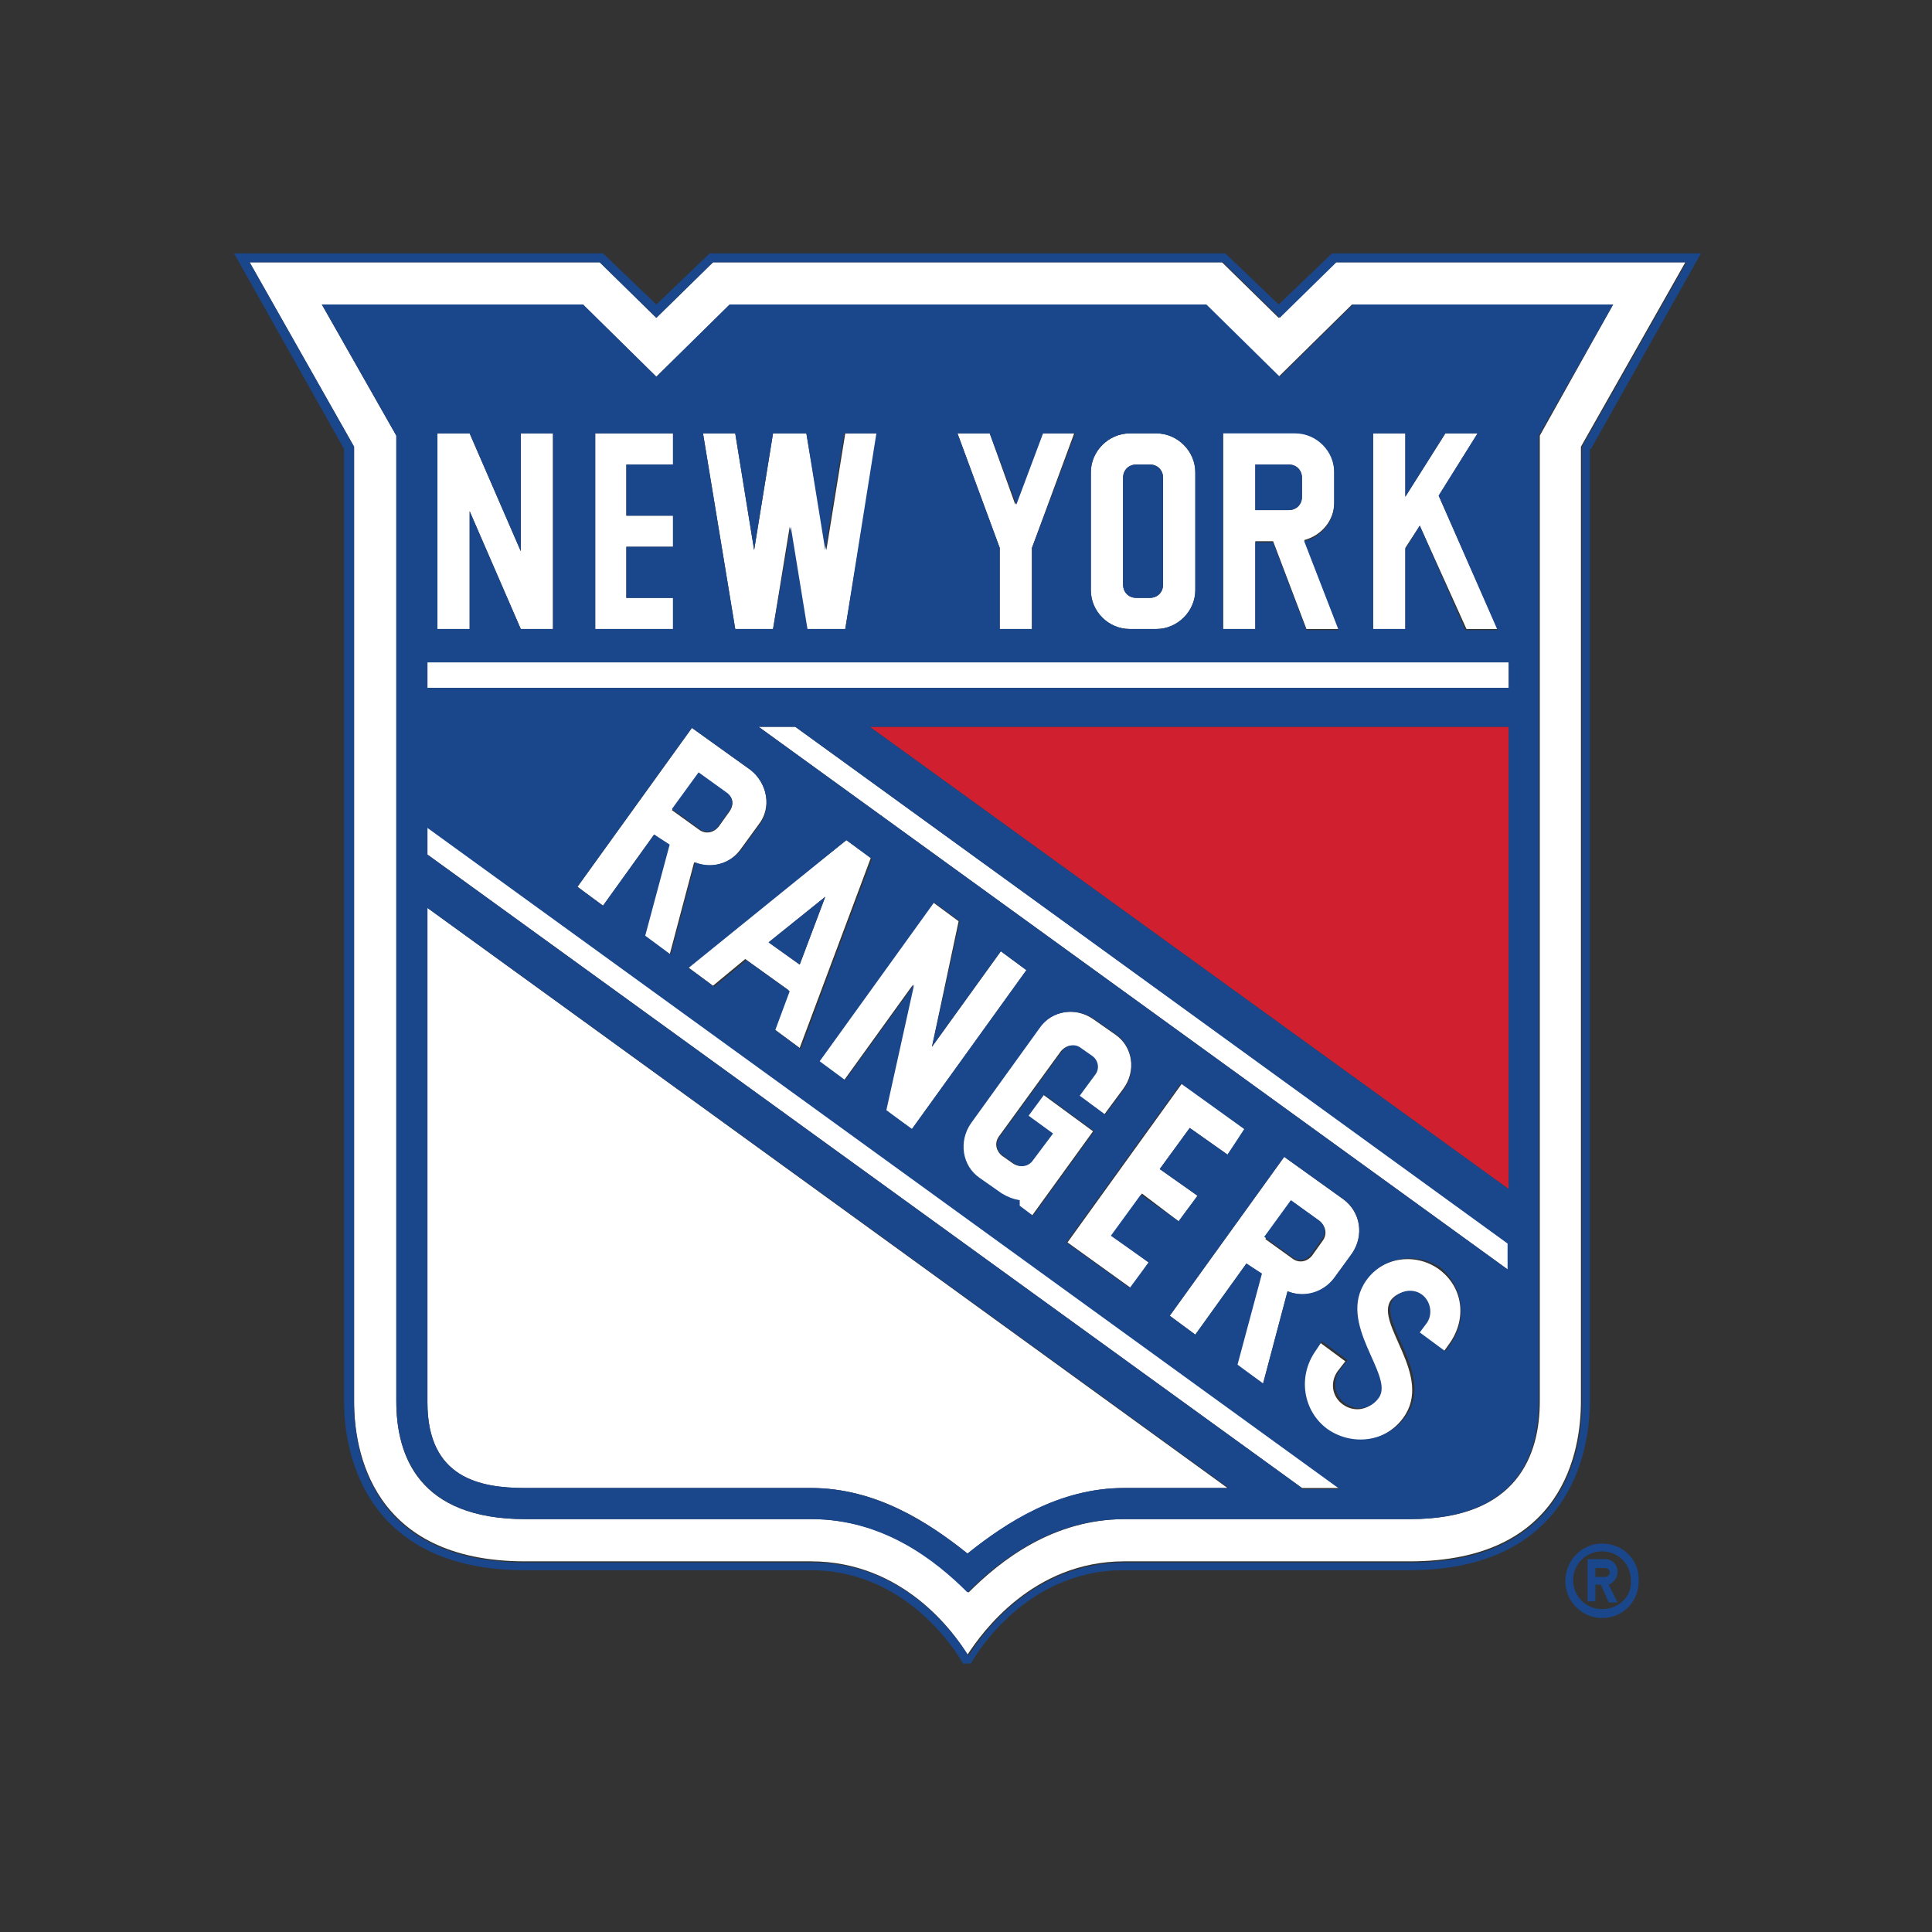 <svg viewBox="0 0 200 200" height="200" width="200" xmlns="http://www.w3.org/2000/svg">
  <rect x="0" y="0" width="200" height="200" fill="#333333" stroke="none"/>
  <g transform="translate(24 26)" fill="none">
    <path d="M114.232,1.15 L108.365,6.902 L102.498,1.15 L49.811,1.15 L43.944,6.902 L38.077,1.15 L1.841,1.15 L12.654,20.247 L12.654,119.064 C12.654,124.011 14.38,135.629 30.37,135.629 L59.935,135.629 C69.483,135.629 74.774,142.992 76.155,145.292 C77.65,142.992 82.942,135.629 92.375,135.629 L121.94,135.629 C137.93,135.629 139.656,124.126 139.656,119.064 L139.656,20.247 L150.469,1.15 L114.232,1.15 Z M135.399,19.096 L135.399,119.064 C135.399,124.586 133.098,131.258 122.055,131.258 L92.49,131.258 C85.013,131.258 79.606,135.514 76.27,138.85 C72.934,135.514 67.527,131.258 60.05,131.258 L30.37,131.258 C19.326,131.258 17.026,124.701 17.026,119.064 L17.026,19.096 L9.318,5.522 L36.352,5.522 L43.944,12.999 L51.537,5.522 L100.773,5.522 L108.365,12.999 L115.958,5.522 L142.992,5.522 L135.399,19.096 Z" fill="#FFF"></path>
    <path d="M20.247,42.564 L132.178,42.564 L132.178,45.21 L20.247,45.21 L20.247,42.564 Z M20.247,119.179 C20.247,127.002 25.653,128.037 30.37,128.037 L59.935,128.037 C66.722,128.037 72.129,131.603 76.155,134.824 C80.181,131.603 85.703,128.037 92.375,128.037 L103.074,128.037 L20.247,67.987 L20.247,119.179 Z M20.247,62.465 L110.781,128.037 L114.692,128.037 L20.247,59.589 L20.247,62.465 Z M54.528,49.236 L132.178,105.489 L132.178,102.729 L58.324,49.236 L54.528,49.236 Z M86.508,102.614 L93.065,107.33 L94.906,104.684 L91.11,101.923 L94.216,97.552 L98.012,100.428 L99.968,97.782 L96.056,95.021 L99.162,90.765 L103.074,93.526 L104.914,90.88 L98.357,86.163 L86.508,102.614 Z M53.723,53.723 L47.626,49.351 L35.777,65.802 L38.423,67.757 L43.714,60.395 L45.21,61.43 L42.679,70.863 L45.325,72.819 L47.856,63.271 C49.581,63.961 51.537,63.501 52.687,61.89 L54.528,59.359 C55.908,57.634 55.448,55.103 53.723,53.723 Z M51.537,57.979 L50.386,59.589 C49.926,60.165 49.121,60.395 48.431,59.935 L45.555,57.864 L48.316,54.068 L51.192,56.138 C51.882,56.483 51.997,57.289 51.537,57.979 Z M106.755,117.223 L109.286,107.675 C111.011,108.365 112.967,107.905 114.117,106.295 L115.958,103.764 C117.223,101.923 116.878,99.508 115.038,98.127 L108.941,93.756 L97.092,110.206 L99.738,112.162 L105.029,104.799 L106.525,105.835 L103.994,115.268 L106.755,117.223 Z M109.746,98.357 L112.622,100.428 C113.197,100.888 113.427,101.693 112.967,102.383 L111.817,103.994 C111.356,104.569 110.551,104.799 109.861,104.339 L106.985,102.268 L109.746,98.357 Z M72.589,67.412 L60.74,83.862 L63.386,85.818 L70.518,75.925 L67.642,88.924 L70.403,90.88 L82.252,74.429 L79.606,72.474 L72.474,82.367 L75.235,69.368 L72.589,67.412 Z M47.165,74.084 L49.811,76.04 L53.147,73.279 L57.634,76.5 L56.138,80.526 L58.784,82.482 L66.147,62.811 L63.616,60.97 L47.165,74.084 Z M58.784,73.854 L55.563,71.553 L61.43,66.837 L58.784,73.854 Z M91.455,81.102 L89.154,79.491 C87.314,78.226 84.898,78.571 83.517,80.411 L76.385,90.305 C75.12,92.145 75.465,94.561 77.305,95.941 L79.606,97.552 C80.181,98.012 80.871,98.242 81.447,98.242 L81.447,98.817 L82.827,99.853 L89.154,91.11 L83.977,87.314 L82.367,89.499 L84.898,91.34 L82.827,94.101 C82.367,94.676 81.562,94.906 80.871,94.446 L79.721,93.641 C79.146,93.18 78.916,92.375 79.376,91.685 L85.818,82.827 C86.278,82.252 87.083,82.022 87.774,82.482 L88.924,83.287 C89.499,83.747 89.729,84.553 89.269,85.243 L87.659,87.429 L90.305,89.384 L92.26,86.738 C93.641,84.898 93.295,82.367 91.455,81.102 Z M124.931,105.374 C122.515,103.649 119.064,104.109 117.223,106.64 C114.002,111.126 120.214,116.533 118.489,118.834 C117.683,119.984 116.188,120.214 115.038,119.409 C113.887,118.604 113.657,117.108 114.462,115.958 L115.268,114.923 L112.622,112.967 L111.932,114.002 C110.091,116.533 110.666,120.214 113.197,122.055 C115.728,123.895 119.409,123.32 121.25,120.789 C124.471,116.418 118.259,111.011 119.984,108.595 C120.674,107.675 122.055,107.445 122.975,108.135 C123.895,108.826 124.126,110.206 123.435,111.126 L122.745,112.047 L125.391,114.002 L125.966,113.197 C127.922,110.551 127.462,107.215 124.931,105.374 Z M45.67,35.892 L40.838,35.892 L40.838,30.6 L45.67,30.6 L45.67,27.379 L40.838,27.379 L40.838,22.087 L45.67,22.087 L45.67,18.866 L37.617,18.866 L37.617,39.113 L45.67,39.113 L45.67,35.892 Z M105.95,30.025 L107.79,30.025 L111.241,39.113 L114.577,39.113 L111.011,29.91 C112.737,29.45 114.117,27.954 114.117,25.998 L114.117,22.777 C114.117,20.592 112.277,18.751 110.091,18.751 L102.614,18.751 L102.614,39.113 L105.95,39.113 L105.95,30.025 Z M105.95,22.087 L109.401,22.087 C110.206,22.087 110.781,22.662 110.781,23.468 L110.781,25.423 C110.781,26.229 110.206,26.804 109.401,26.804 L105.95,26.804 L105.95,22.087 Z M24.618,26.919 L29.91,39.113 L33.246,39.113 L33.246,18.866 L29.91,18.866 L29.91,31.06 L24.618,18.866 L21.282,18.866 L21.282,39.113 L24.618,39.113 L24.618,26.919 Z M92.95,39.113 L95.711,39.113 C97.897,39.113 99.738,37.272 99.738,35.086 L99.738,22.892 C99.738,20.707 97.897,18.866 95.711,18.866 L92.95,18.866 C90.765,18.866 88.924,20.707 88.924,22.892 L88.924,35.086 C88.924,37.387 90.765,39.113 92.95,39.113 Z M92.26,23.468 C92.26,22.662 92.835,22.087 93.641,22.087 L95.021,22.087 C95.826,22.087 96.402,22.662 96.402,23.468 L96.402,34.511 C96.402,35.317 95.826,35.892 95.021,35.892 L93.641,35.892 C92.835,35.892 92.26,35.317 92.26,34.511 L92.26,23.468 Z M121.48,30.715 L122.975,28.414 L127.807,39.113 L131.028,39.113 L124.931,25.308 L128.957,18.866 L125.621,18.866 L121.48,25.423 L121.48,18.866 L118.144,18.866 L118.144,39.113 L121.48,39.113 L121.48,30.715 Z M79.491,39.113 L82.827,39.113 L82.827,30.715 L87.198,18.866 L83.862,18.866 L81.102,26.229 L78.456,18.866 L75.12,18.866 L79.491,30.715 L79.491,39.113 Z M56.023,39.113 L57.749,28.529 L59.474,39.113 L63.501,39.113 L66.837,18.866 L63.501,18.866 L61.545,30.945 L59.474,18.866 L56.023,18.866 L54.068,30.945 L52.112,18.866 L48.776,18.866 L52.112,39.113 L56.023,39.113 Z" fill="#FFF"></path>
    <polygon points="66.032 49.236 132.178 97.092 132.178 49.236" fill="#D0202F"></polygon>
    <g fill="#1A478C">
      <path d="M140.691,20.477 L152.08,0.23 L113.887,0.23 L108.365,5.522 L102.844,0.23 L49.466,0.23 L43.944,5.522 L38.423,0.23 L0.23,0.23 L11.619,20.477 L11.619,119.064 C11.619,121.02 11.619,136.55 30.37,136.55 L59.935,136.55 C70.518,136.55 75.695,146.213 75.695,146.213 L76.5,146.213 C76.5,146.213 81.677,136.55 92.26,136.55 L121.825,136.55 C140.576,136.55 140.576,121.02 140.576,119.064 L140.576,20.477 L140.691,20.477 Z M139.771,119.179 C139.771,124.126 138.045,135.744 122.055,135.744 L92.49,135.744 C82.942,135.744 77.65,143.107 76.27,145.408 C74.774,143.107 69.598,135.744 60.05,135.744 L30.37,135.744 C14.38,135.744 12.654,124.241 12.654,119.179 L12.654,20.247 L1.841,1.15 L38.077,1.15 L43.944,6.902 L49.811,1.15 L102.614,1.15 L108.48,6.902 L114.347,1.15 L150.584,1.15 L139.771,20.247 L139.771,119.179 Z"></path>
      <path d="M116.073,5.522 L108.48,12.999 L100.888,5.522 L51.537,5.522 L43.944,12.999 L36.352,5.522 L9.318,5.522 L17.026,19.096 L17.026,119.064 C17.026,124.586 19.326,131.258 30.37,131.258 L59.935,131.258 C67.412,131.258 72.819,135.514 76.155,138.85 C79.491,135.514 84.898,131.258 92.375,131.258 L121.94,131.258 C132.983,131.258 135.284,124.701 135.284,119.064 L135.284,19.096 L142.992,5.522 L116.073,5.522 Z M118.144,18.866 L121.48,18.866 L121.48,25.423 L125.621,18.866 L128.957,18.866 L124.931,25.308 L131.028,39.228 L127.692,39.228 L122.975,28.414 L121.48,30.83 L121.48,39.113 L118.144,39.113 L118.144,18.866 Z M102.614,18.866 L110.091,18.866 C112.277,18.866 114.117,20.707 114.117,22.892 L114.117,26.114 C114.117,27.954 112.852,29.565 111.011,30.025 L114.577,39.228 L111.241,39.228 L107.79,30.14 L105.95,30.14 L105.95,39.113 L102.614,39.113 L102.614,18.866 Z M88.924,22.892 C88.924,20.707 90.765,18.866 92.95,18.866 L95.711,18.866 C97.897,18.866 99.738,20.707 99.738,22.892 L99.738,35.086 C99.738,37.272 97.897,39.113 95.711,39.113 L92.95,39.113 C90.765,39.113 88.924,37.272 88.924,35.086 L88.924,22.892 Z M78.456,18.866 L81.217,26.229 L83.977,18.866 L87.314,18.866 L82.827,30.715 L82.827,39.113 L79.491,39.113 L79.491,30.715 L75.12,18.866 L78.456,18.866 Z M52.112,18.866 L54.068,30.945 L56.023,18.866 L59.474,18.866 L61.43,30.945 L63.386,18.866 L66.722,18.866 L63.501,39.113 L59.589,39.113 L57.864,28.529 L56.023,39.113 L52.112,39.113 L48.776,18.866 L52.112,18.866 Z M37.617,18.866 L45.67,18.866 L45.67,22.087 L40.838,22.087 L40.838,27.379 L45.67,27.379 L45.67,30.6 L40.838,30.6 L40.838,35.892 L45.67,35.892 L45.67,39.113 L37.617,39.113 L37.617,18.866 Z M21.282,18.866 L24.618,18.866 L29.91,31.06 L29.91,18.866 L33.246,18.866 L33.246,39.113 L29.91,39.113 L24.618,26.919 L24.618,39.113 L21.282,39.113 L21.282,18.866 Z M92.375,128.037 C85.588,128.037 80.181,131.603 76.155,134.824 C72.129,131.603 66.607,128.037 59.935,128.037 L30.37,128.037 C25.653,128.037 20.247,127.002 20.247,119.179 L20.247,67.987 L103.189,128.037 L92.375,128.037 Z M110.781,128.037 L20.247,62.465 L20.247,59.705 L114.692,128.152 L110.781,128.152 L110.781,128.037 Z M79.606,72.474 L82.252,74.429 L70.403,90.88 L67.757,88.924 L70.633,75.925 L63.501,85.818 L60.855,83.862 L72.704,67.412 L75.35,69.368 L72.474,82.367 L79.606,72.474 Z M105.029,104.799 L99.738,112.162 L97.092,110.206 L108.941,93.756 L115.038,98.127 C116.878,99.392 117.223,101.923 115.958,103.764 L114.117,106.295 C112.967,107.79 111.011,108.365 109.286,107.675 L106.755,117.223 L104.109,115.268 L106.64,105.835 L105.029,104.799 Z M103.074,93.526 L99.162,90.765 L96.056,95.021 L99.968,97.782 L98.012,100.428 L94.101,97.667 L90.995,101.923 L94.906,104.684 L92.95,107.33 L86.393,102.614 L98.242,86.163 L104.799,90.88 L103.074,93.526 Z M92.375,86.738 L90.42,89.384 L87.774,87.429 L89.384,85.243 C89.844,84.668 89.729,83.747 89.039,83.287 L87.889,82.482 C87.314,82.022 86.393,82.137 85.933,82.827 L79.491,91.685 C79.031,92.26 79.146,93.18 79.836,93.641 L80.986,94.446 C81.562,94.906 82.482,94.791 82.942,94.101 L85.013,91.34 L82.482,89.499 L84.092,87.314 L89.269,91.11 L82.942,99.853 L81.562,98.817 L81.562,98.242 C80.871,98.127 80.296,97.897 79.721,97.552 L77.42,95.941 C75.58,94.676 75.235,92.145 76.5,90.305 L83.632,80.411 C84.898,78.571 87.429,78.226 89.269,79.491 L91.57,81.102 C93.295,82.367 93.641,84.898 92.375,86.738 Z M58.899,82.597 L56.253,80.641 L57.749,76.615 L53.262,73.394 L49.926,76.155 L47.28,74.199 L63.616,60.97 L66.262,62.926 L58.899,82.597 Z M54.643,59.359 L52.802,61.89 C51.652,63.386 49.696,63.961 47.971,63.271 L45.44,72.819 L42.794,70.863 L45.325,61.43 L43.714,60.395 L38.423,67.757 L35.777,65.802 L47.626,49.351 L53.723,53.723 C55.448,55.103 55.908,57.634 54.643,59.359 Z M126.196,113.082 L125.621,113.887 L122.975,111.932 L123.665,111.011 C124.356,110.091 124.126,108.711 123.205,108.02 C122.285,107.33 120.905,107.56 120.214,108.48 C118.489,110.896 124.701,116.303 121.48,120.674 C119.639,123.205 116.073,123.78 113.427,121.94 C110.896,120.099 110.321,116.533 112.162,113.887 L112.852,112.852 L115.498,114.808 L114.692,115.843 C113.887,116.993 114.117,118.489 115.268,119.294 C116.418,120.099 117.914,119.869 118.719,118.719 C120.444,116.418 114.232,111.011 117.453,106.525 C119.179,104.109 122.63,103.534 125.161,105.259 C127.462,107.215 127.922,110.551 126.196,113.082 Z M132.178,105.489 L54.528,49.236 L58.324,49.236 L132.063,102.729 L132.063,105.489 L132.178,105.489 Z M132.178,97.092 L66.032,49.236 L132.178,49.236 L132.178,97.092 Z M132.178,45.21 L20.247,45.21 L20.247,42.564 L132.178,42.564 L132.178,45.21 Z"></path>
      <path d="M93.641,35.892 L95.021,35.892 C95.826,35.892 96.402,35.317 96.402,34.511 L96.402,23.468 C96.402,22.662 95.826,22.087 95.021,22.087 L93.641,22.087 C92.835,22.087 92.26,22.662 92.26,23.468 L92.26,34.511 C92.26,35.317 92.835,35.892 93.641,35.892 Z M58.784,73.854 L61.43,66.837 L55.563,71.553 L58.784,73.854 Z M111.702,103.879 L112.852,102.268 C113.312,101.693 113.197,100.773 112.507,100.313 L109.631,98.242 L106.87,102.038 L109.746,104.109 C110.436,104.684 111.241,104.454 111.702,103.879 Z M51.192,56.023 L48.316,53.953 L45.555,57.749 L48.431,59.82 C49.006,60.28 49.926,60.165 50.386,59.474 L51.537,57.864 C51.997,57.289 51.882,56.483 51.192,56.023 Z M110.781,25.423 L110.781,23.468 C110.781,22.662 110.206,22.087 109.401,22.087 L105.95,22.087 L105.95,26.804 L109.401,26.804 C110.206,26.804 110.781,26.229 110.781,25.423 Z"></path>
    </g>
    <path d="M141.841,133.789 C139.771,133.789 138.045,135.514 138.045,137.7 C138.045,139.771 139.771,141.496 141.841,141.496 C144.027,141.496 145.638,139.771 145.638,137.7 C145.753,135.514 144.027,133.789 141.841,133.789 Z M141.841,140.576 C140.116,140.576 138.85,139.195 138.85,137.585 C138.85,135.859 140.231,134.594 141.841,134.594 C143.567,134.594 144.832,135.974 144.832,137.585 C144.947,139.311 143.567,140.576 141.841,140.576 Z" fill="#1A478C"></path>
    <path d="M143.452,136.665 C143.452,135.974 142.877,135.399 142.186,135.399 L140.346,135.399 L140.346,139.771 L141.151,139.771 L141.151,138.045 L141.726,138.045 L142.532,139.886 L143.452,139.886 L142.532,138.045 C143.107,137.815 143.452,137.24 143.452,136.665 Z M142.186,137.24 L141.151,137.24 L141.151,136.32 L142.186,136.32 C142.417,136.32 142.647,136.55 142.647,136.78 C142.647,137.01 142.417,137.24 142.186,137.24 Z" fill="#1A478C"></path>
  </g>
</svg>
